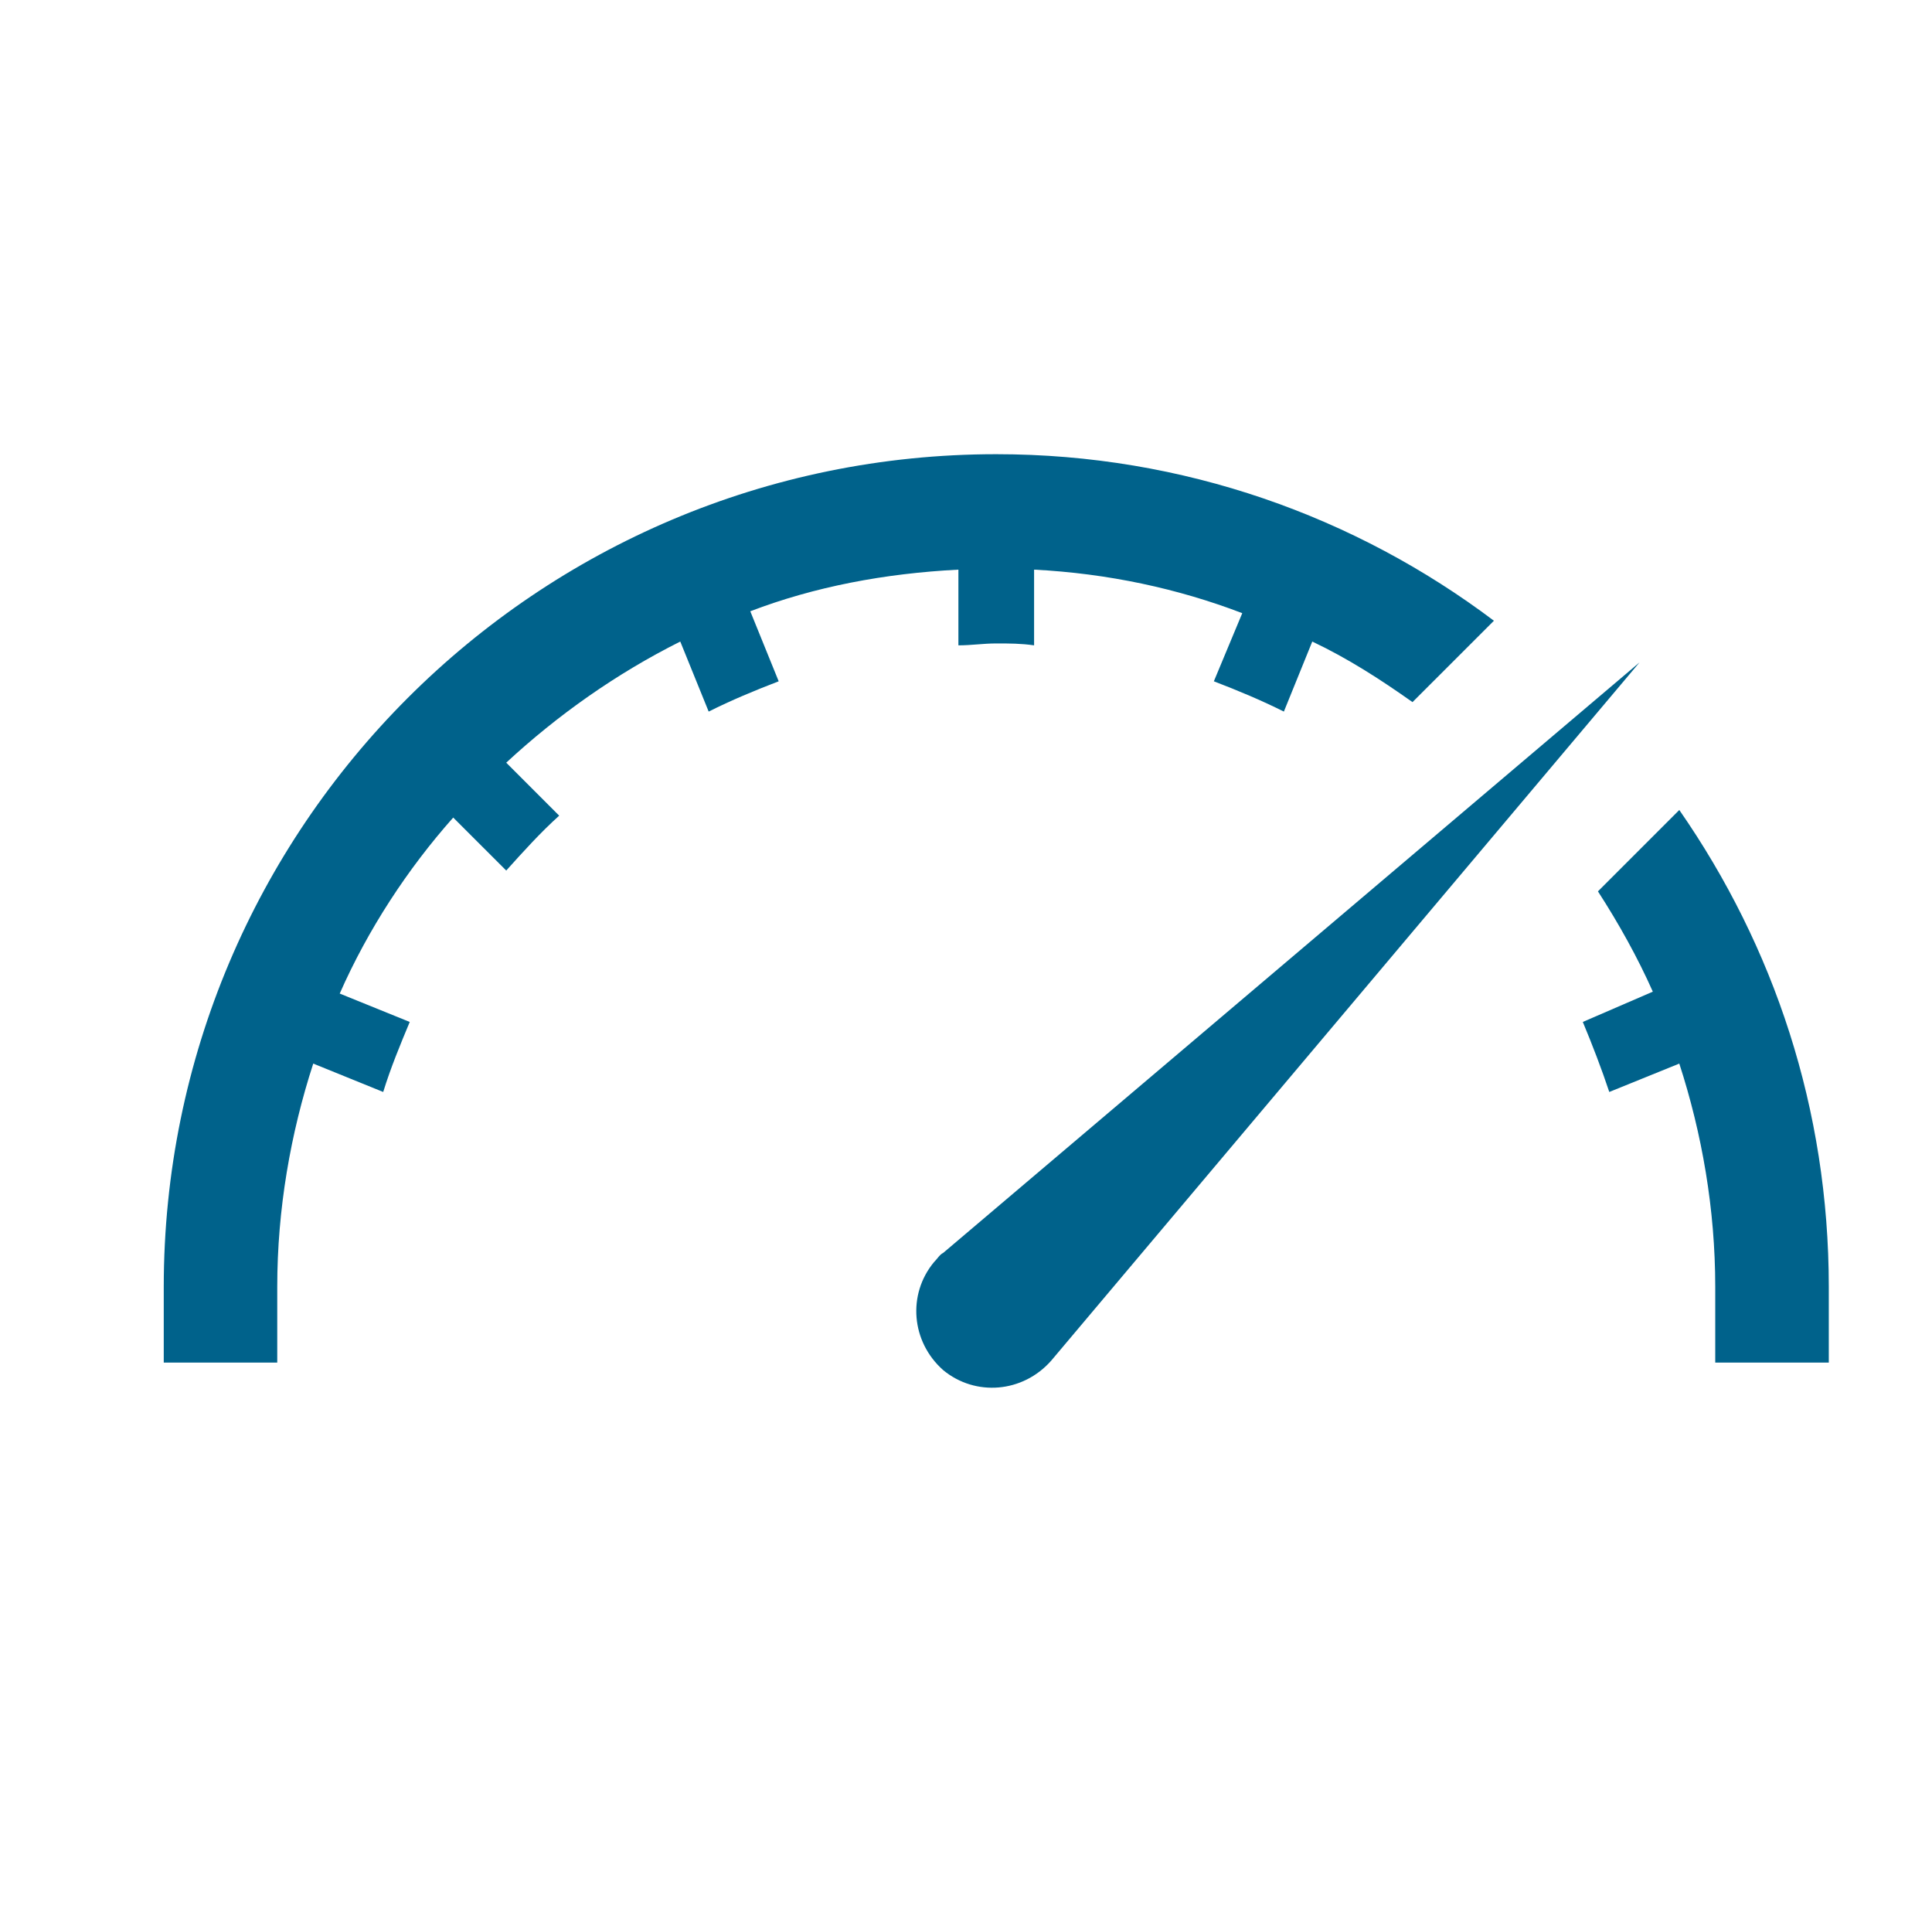 <svg width="351" height="350" xmlns="http://www.w3.org/2000/svg" xmlns:xlink="http://www.w3.org/1999/xlink" xml:space="preserve" overflow="hidden"><g transform="translate(-1707 -761)"><g><g><g><path d="M1881.12 864.469 1881.12 878.219C1883.53 878.219 1885.59 877.875 1888 877.875 1890.41 877.875 1892.47 877.875 1894.87 878.219L1894.87 864.469C1908.28 865.156 1921 867.906 1932.69 872.375L1927.53 884.75C1932 886.469 1936.12 888.188 1940.25 890.25L1945.41 877.531C1951.94 880.625 1957.78 884.406 1963.62 888.531L1978.41 873.75C1953.31 854.844 1922.03 843.5 1888 843.5 1804.47 843.5 1736.75 911.219 1736.75 994.75L1736.75 1008.5 1757.37 1008.5 1757.37 994.75C1757.37 980.656 1759.78 966.906 1763.91 954.188L1776.62 959.344C1778 954.875 1779.72 950.75 1781.44 946.625L1768.72 941.469C1773.87 929.781 1781.09 918.781 1789.34 909.5L1798.97 919.125C1802.06 915.688 1805.16 912.25 1808.59 909.156L1798.97 899.531C1808.25 890.938 1818.91 883.375 1830.59 877.531L1835.75 890.25C1839.87 888.188 1844 886.469 1848.47 884.75L1843.31 872.031C1855 867.563 1867.72 865.156 1881.12 864.469Z" fill="#00628B"/><path d="M2012.09 908.125 1997.31 922.906C2001.09 928.75 2004.53 934.938 2007.28 941.125L1994.56 946.625C1996.28 950.75 1998 955.219 1999.37 959.344L2012.09 954.188C2016.22 966.906 2018.62 980.656 2018.62 994.75L2018.62 1008.5 2039.25 1008.5 2039.25 994.75C2039.25 962.438 2029.28 932.875 2012.09 908.125Z" fill="#00628B"/><path d="M1878.37 988.563C1877.69 988.906 1877.34 989.594 1876.66 990.281 1871.84 996.125 1872.53 1004.72 1878.37 1009.88 1884.22 1014.69 1892.81 1014 1897.97 1008.16L2004.87 881.313 1878.37 988.563Z" fill="#00628B"/></g></g></g></g></svg>